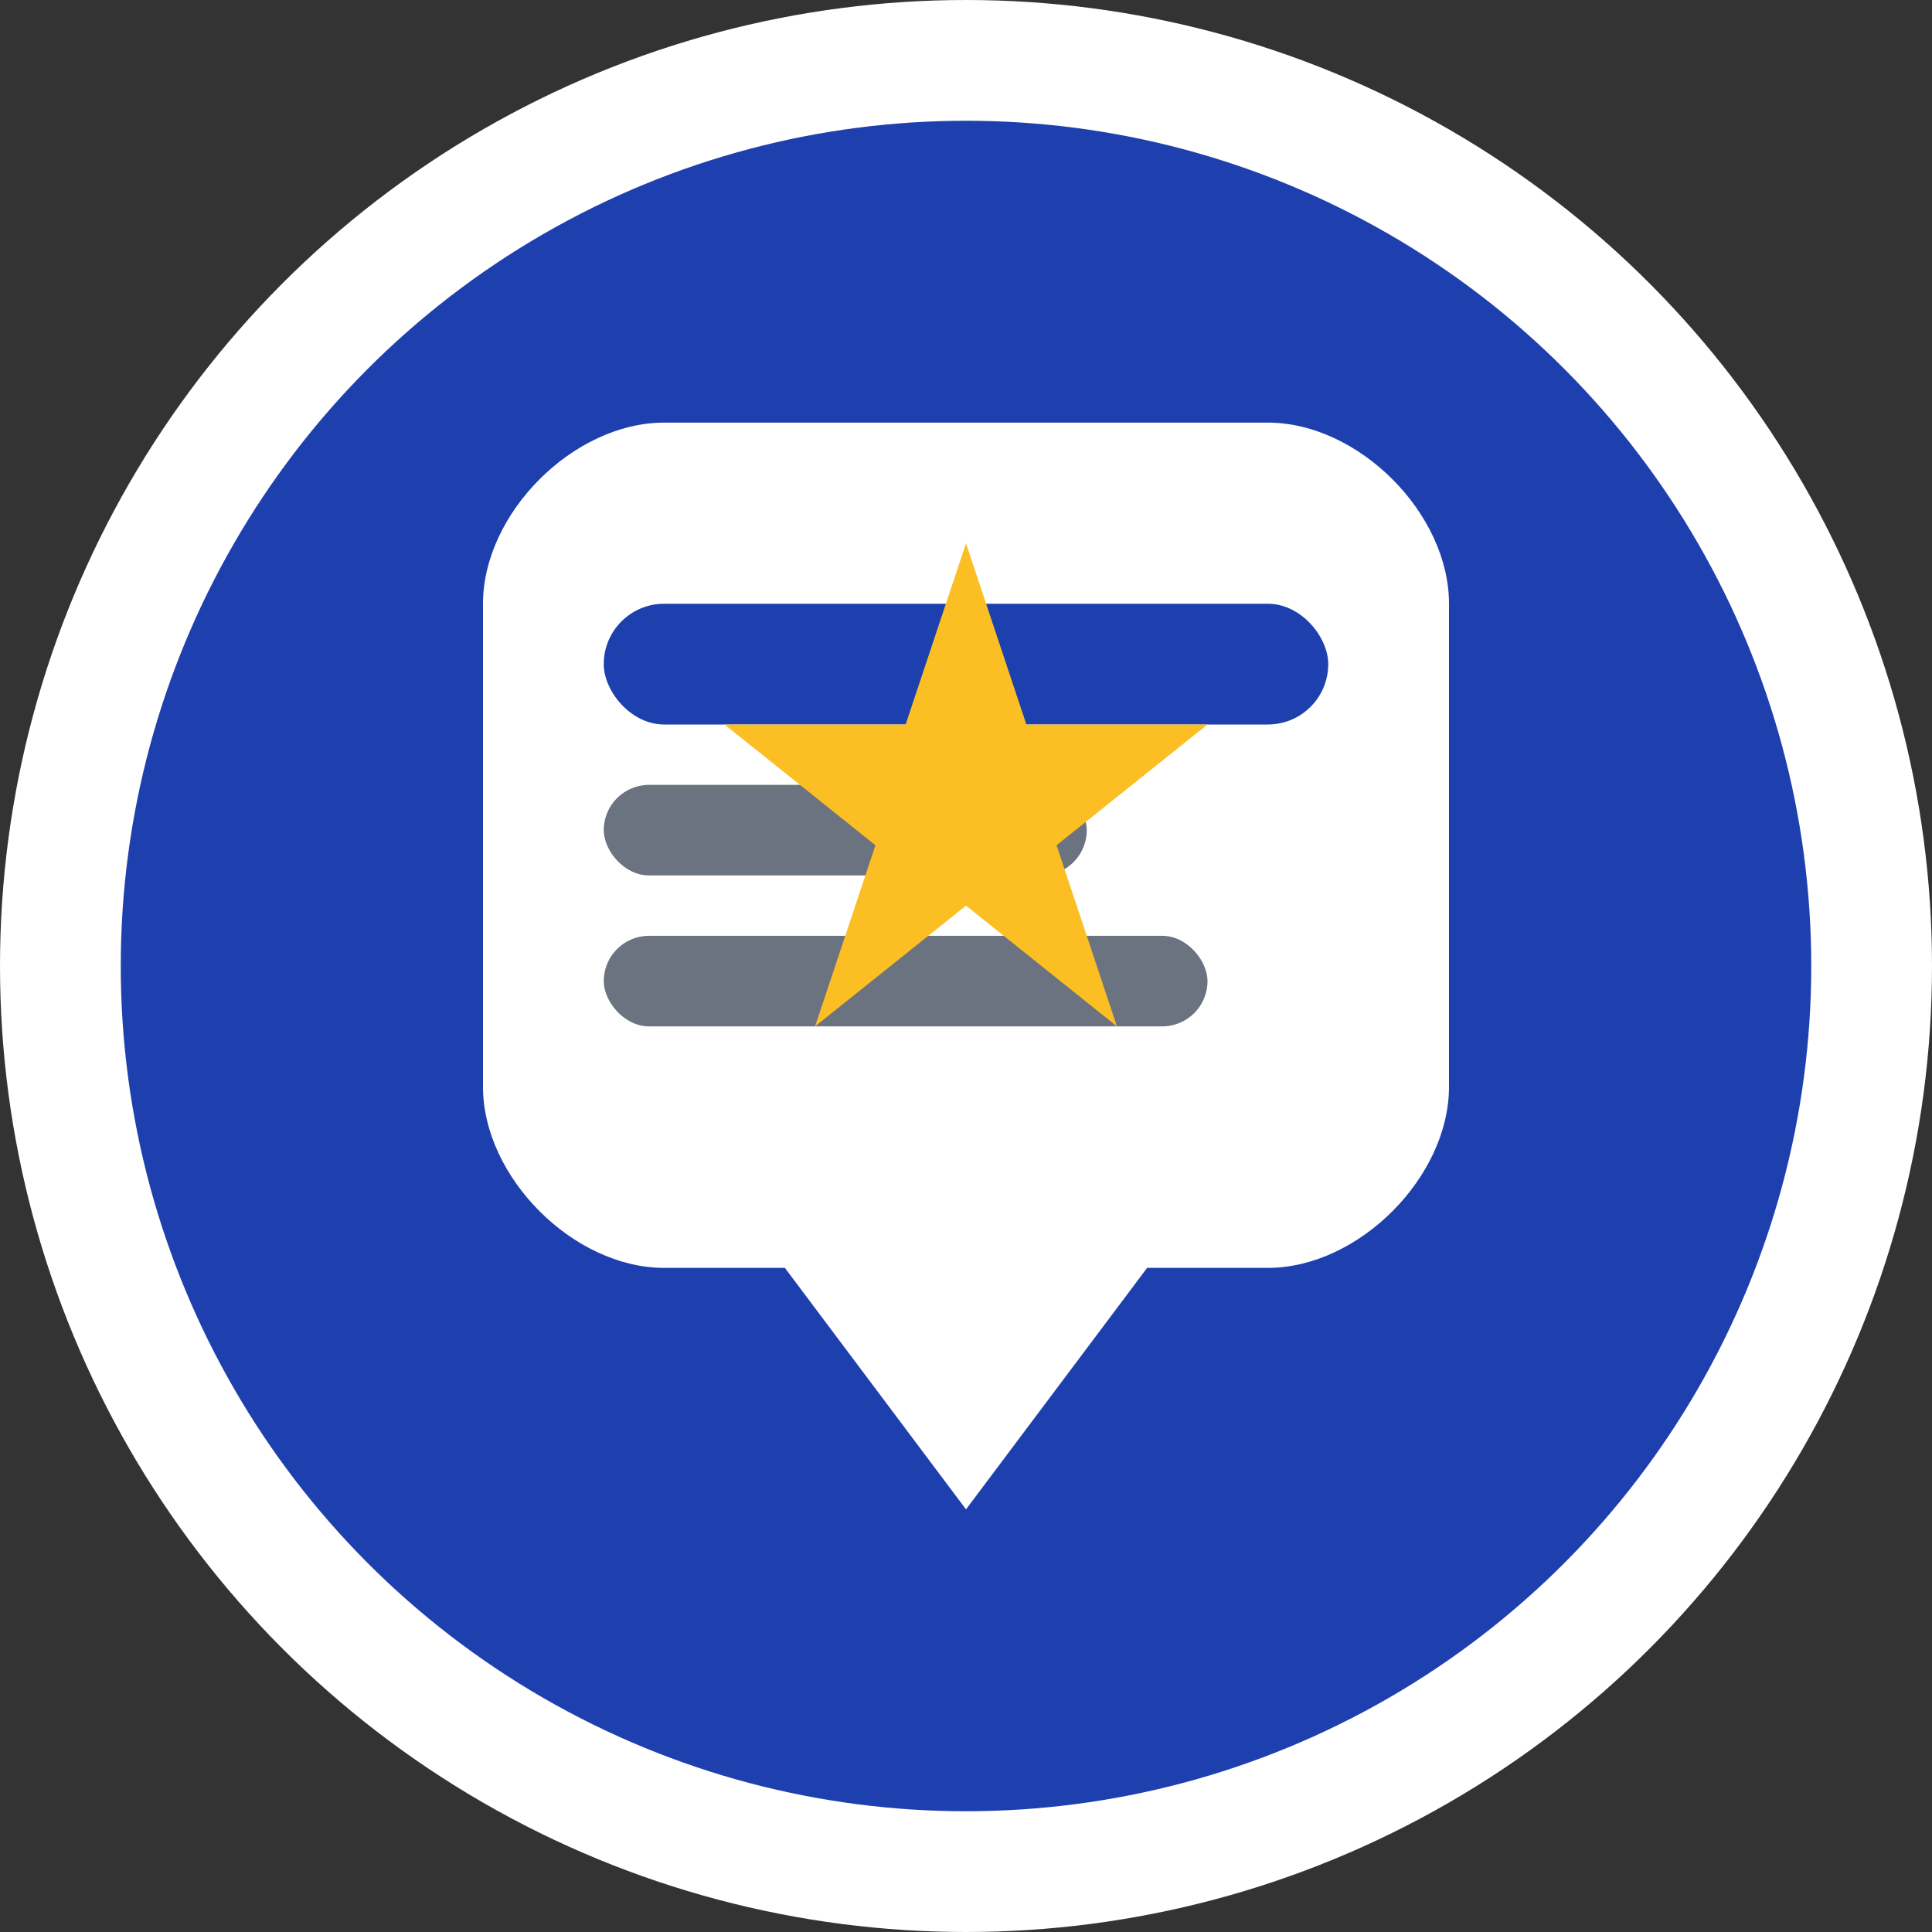 <svg width="32" height="32" viewBox="0 0 32 32" fill="none" xmlns="http://www.w3.org/2000/svg">
  <rect x="0" y="0" width="32" height="32" fill="#333333" stroke="none"/>
  <!-- Background circle -->
  <circle cx="16" cy="16" r="15" fill="#1e40af" stroke="#ffffff" stroke-width="2"/>
  
  <!-- Certificate/badge shape -->
  <path d="M8 10 C8 8.5 9.5 7 11 7 L21 7 C22.5 7 24 8.5 24 10 L24 18 C24 19.5 22.5 21 21 21 L19 21 L16 25 L13 21 L11 21 C9.5 21 8 19.5 8 18 Z" fill="#ffffff"/>
  
  <!-- Inner certificate details -->
  <rect x="10" y="10" width="12" height="2" rx="1" fill="#1e40af"/>
  <rect x="10" y="13" width="8" height="1.5" rx="0.75" fill="#6b7280"/>
  <rect x="10" y="15.5" width="10" height="1.5" rx="0.75" fill="#6b7280"/>
  
  <!-- Star/ranking symbol -->
  <path d="M16 9 L17 12 L20 12 L17.5 14 L18.5 17 L16 15 L13.5 17 L14.5 14 L12 12 L15 12 Z" fill="#fbbf24"/>
</svg>